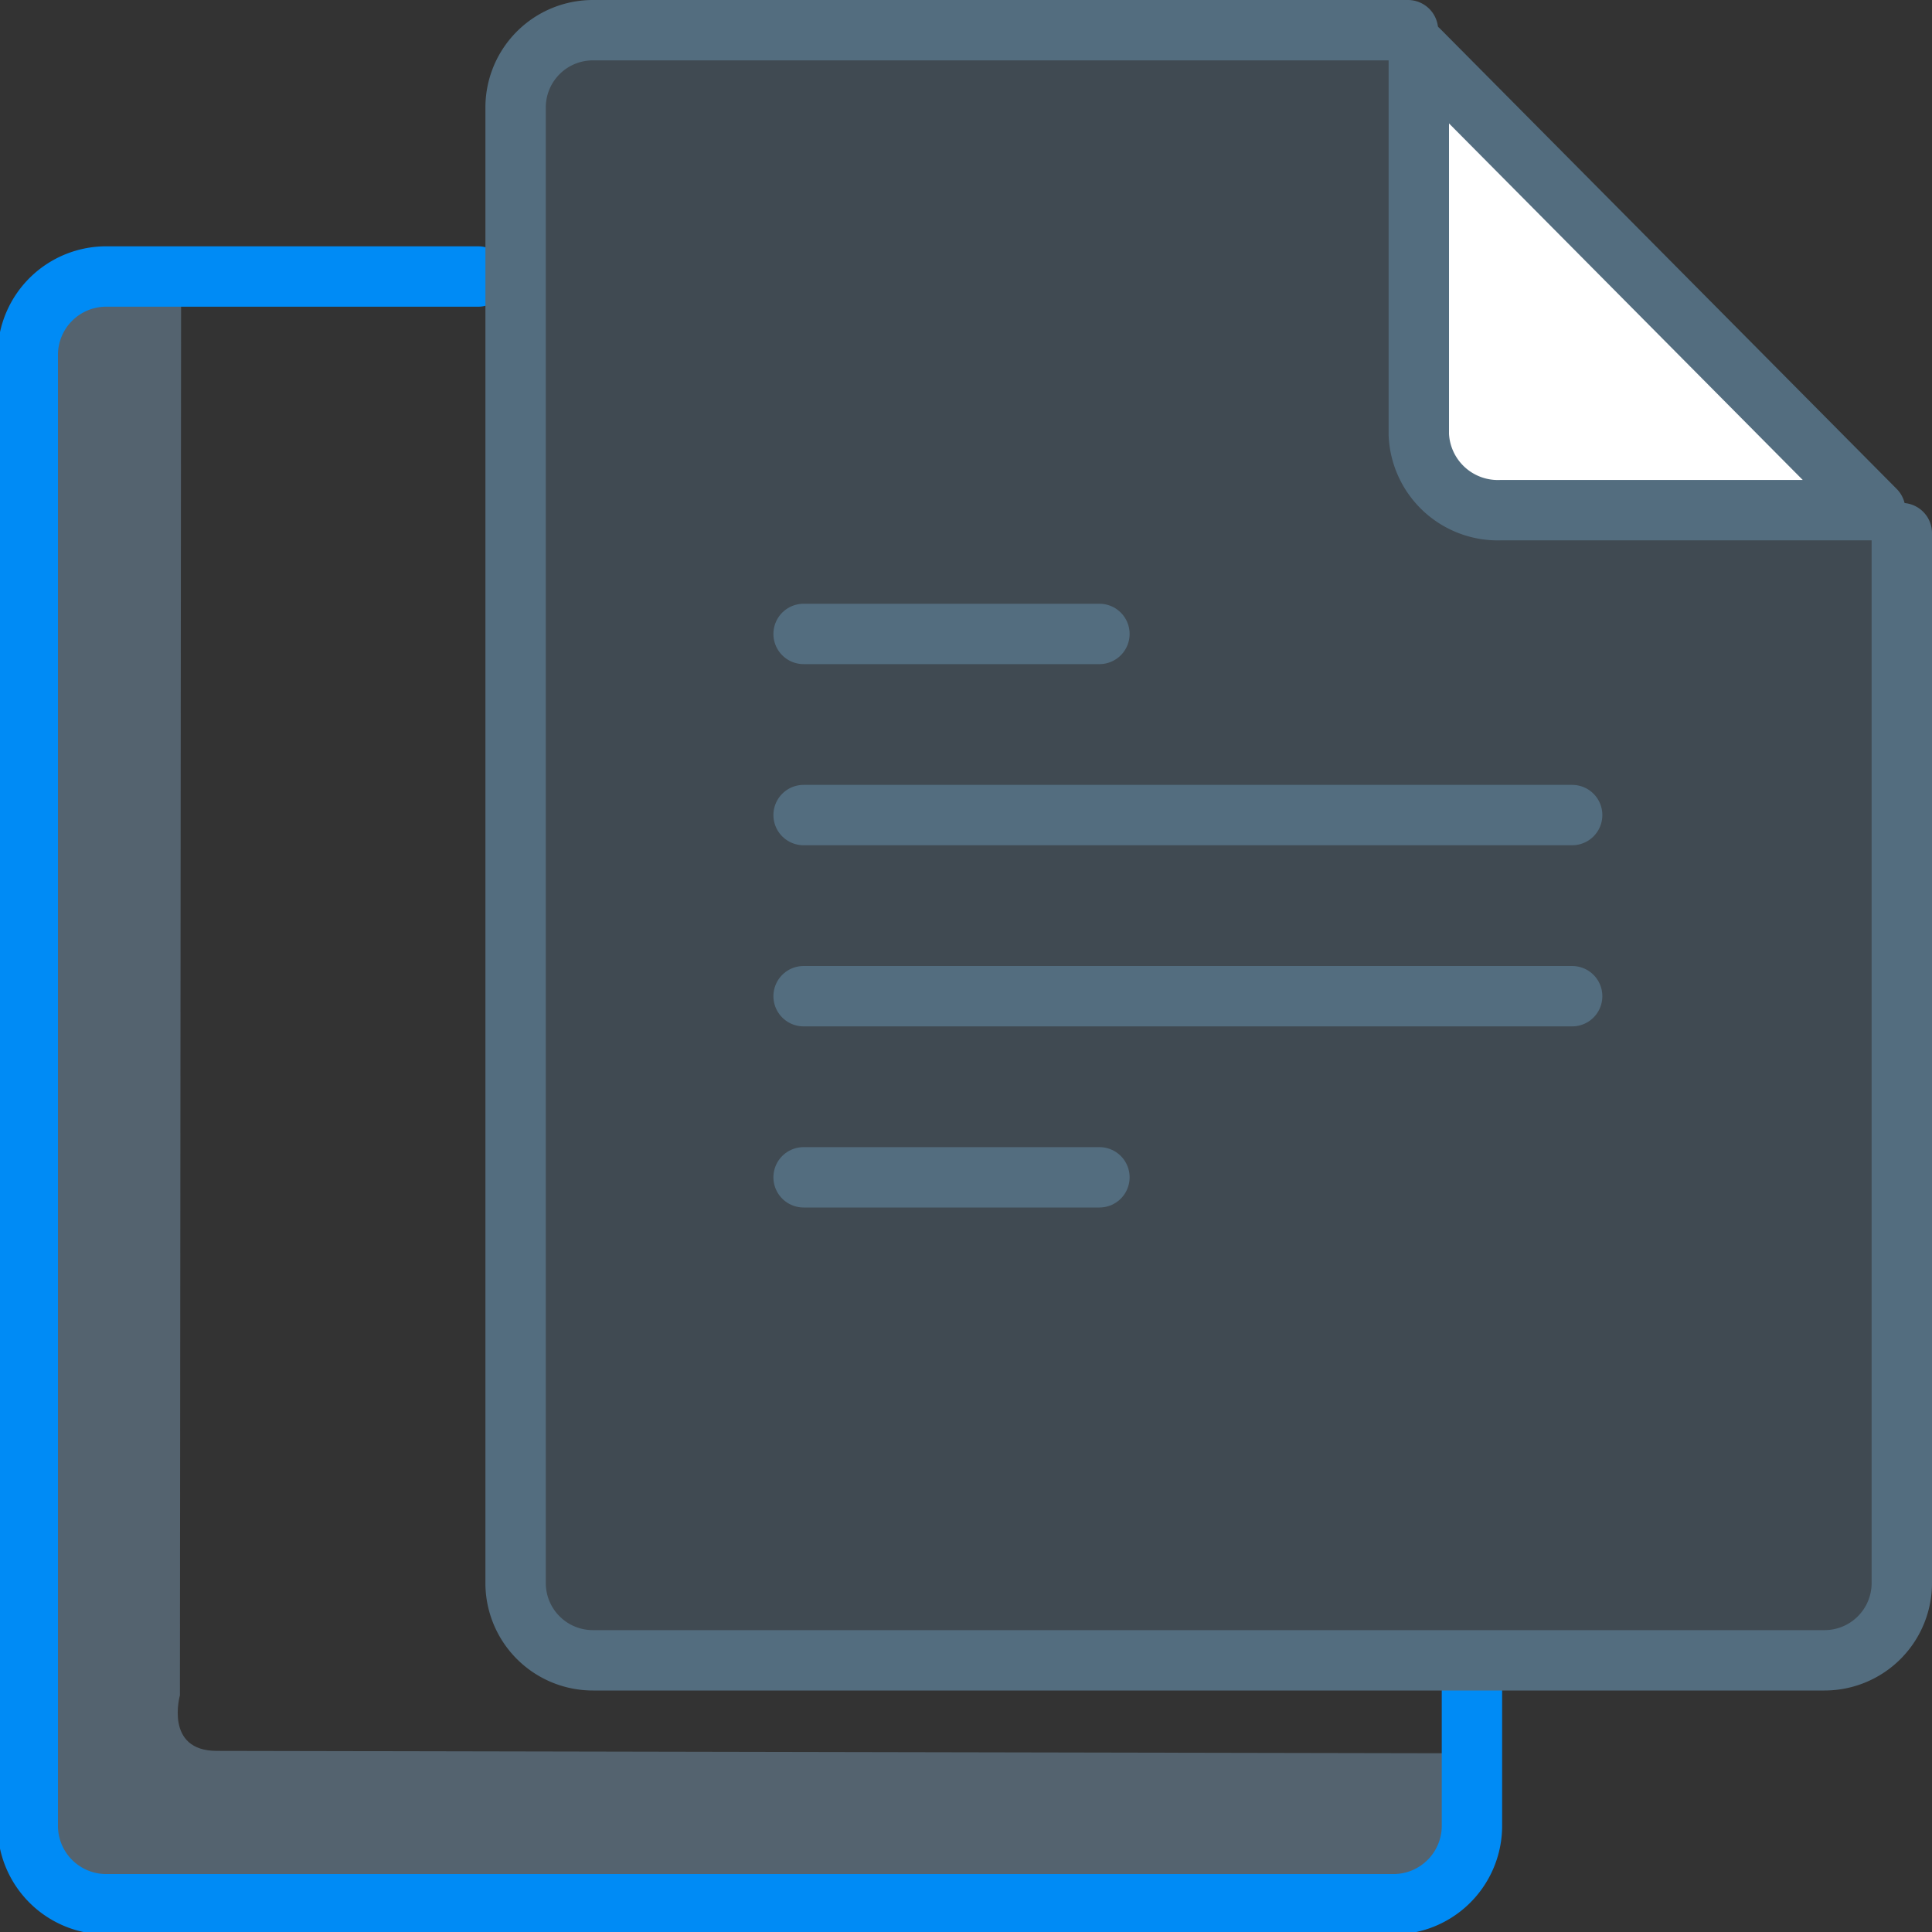 <svg id="Warstwa_1" data-name="Warstwa 1" xmlns="http://www.w3.org/2000/svg" viewBox="0 0 32 32"><rect x="0" y="0" width="32" height="32" fill="#333333" stroke="none"/><defs><style>.cls-1{fill:#536d7f;opacity:0.4;}.cls-2{fill:#a1d4fc;isolation:isolate;opacity:0.3;}.cls-3,.cls-4{fill:none;}.cls-3,.cls-5{stroke:#536d7f;}.cls-3,.cls-4,.cls-5{stroke-linecap:round;stroke-linejoin:round;}.cls-4{stroke:#008bf5;}.cls-5{fill:#fff;}</style></defs><path class="cls-1" d="M31.5,8.83V26.21a1.28,1.28,0,0,1-1.28,1.29H9.82a1.28,1.28,0,0,1-1.28-1.29V1.79A1.28,1.28,0,0,1,9.82.5h13.5Z"/><path class="cls-2" d="M3.59,29c-.87,0-.61-.92-.61-.92L3,4.5h-1C1.21,4.42.15,5.5.54,6.19L.5,30c-.38.69,1.41,1.44,1.41,1.44l21.48.13s.89-1.07.72-1.75l.14-.78Z"/><line class="cls-3" x1="13.31" y1="10.5" x2="18.21" y2="10.5"/><line class="cls-3" x1="13.31" y1="13.5" x2="26.04" y2="13.5"/><line class="cls-3" x1="13.31" y1="16.5" x2="26.04" y2="16.5"/><line class="cls-3" x1="13.31" y1="19.5" x2="18.21" y2="19.5"/><path class="cls-4" d="M7.92,4.58H1.79A1.3,1.3,0,0,0,.46,5.86v24.4a1.3,1.3,0,0,0,1.33,1.28H23.05a1.3,1.3,0,0,0,1.33-1.28V27.69"/><path class="cls-3" d="M23.32.5H9.82A1.28,1.28,0,0,0,8.54,1.79V26.21A1.28,1.28,0,0,0,9.82,27.5h20.4a1.28,1.28,0,0,0,1.28-1.29V8.83"/><path class="cls-5" d="M23.5.83V7.2a1.31,1.31,0,0,0,1.35,1.25h6.21Z"/></svg>